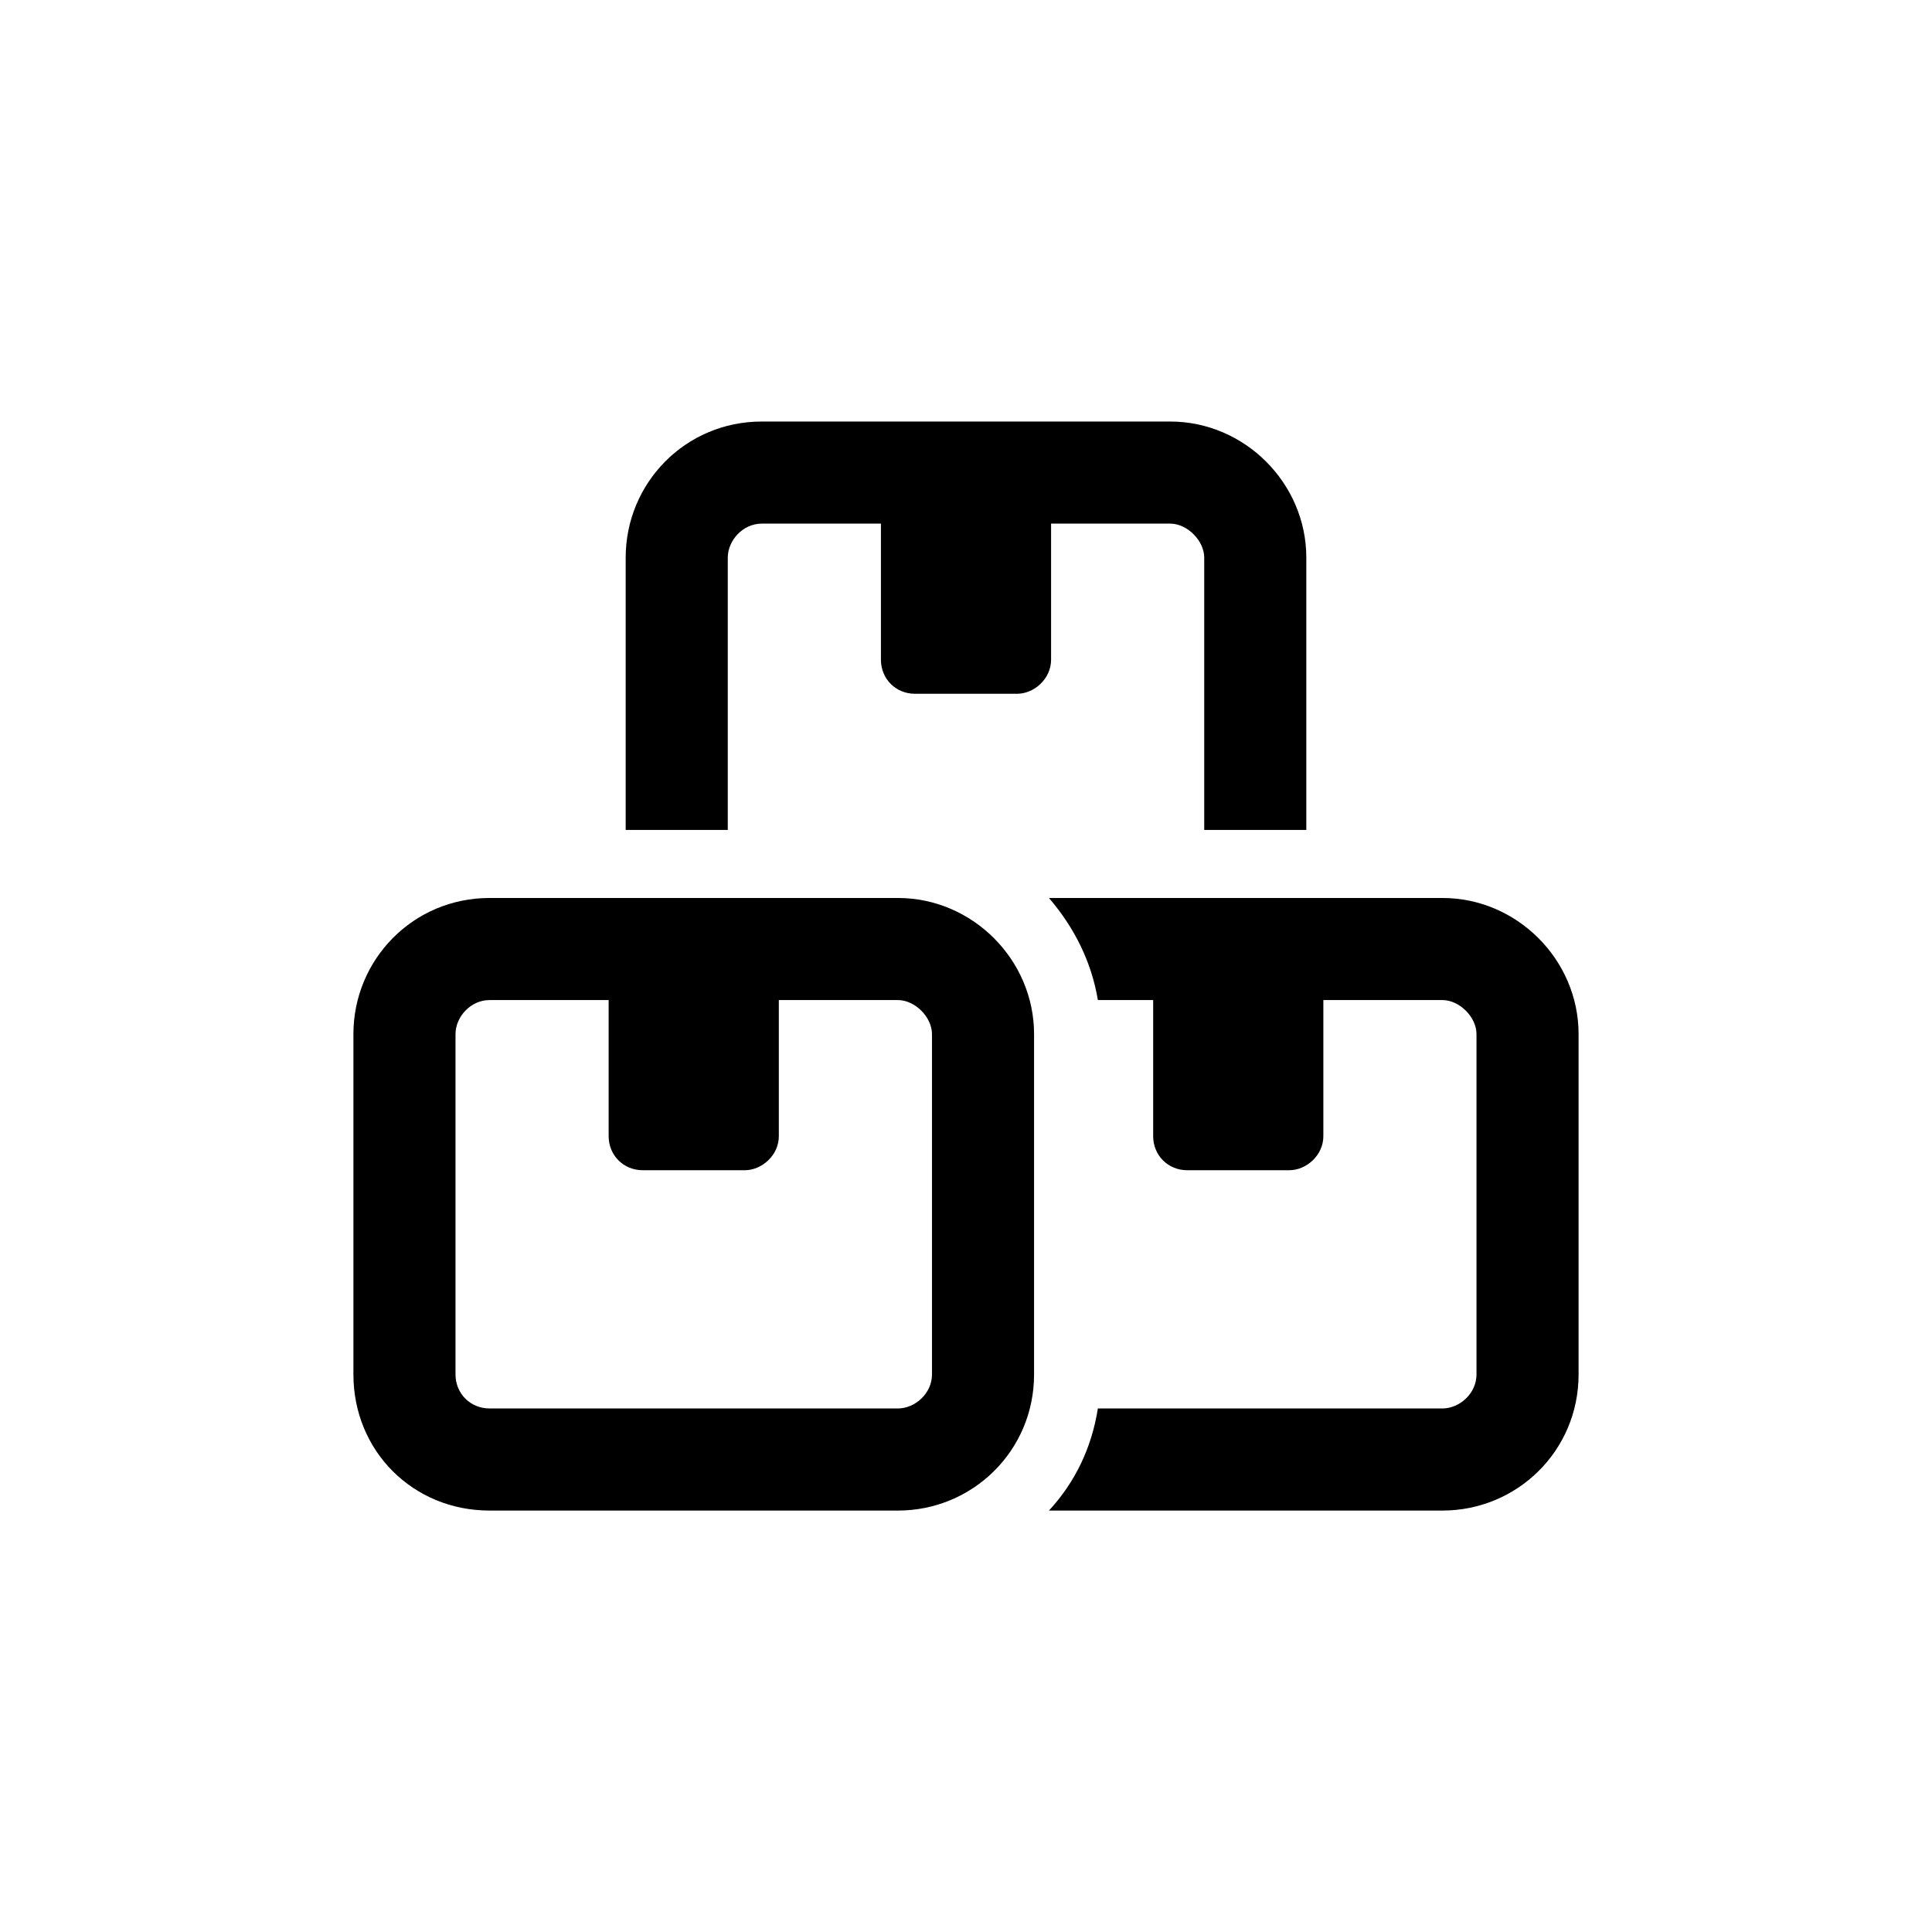 <svg xmlns="http://www.w3.org/2000/svg" width="82" height="82" viewBox="0 0 82 82" fill="none"><path d="M49.667 22.224H44.611V28.002C44.611 28.814 43.889 29.446 43.167 29.446H38.833C38.021 29.446 37.389 28.814 37.389 28.002V22.224H32.333C31.521 22.224 30.889 22.946 30.889 23.668V35.224H26.556V23.668C26.556 20.509 29.083 17.891 32.333 17.891H49.667C52.826 17.891 55.444 20.509 55.444 23.668V35.224H51.111V23.668C51.111 22.946 50.389 22.224 49.667 22.224ZM44.521 64.113C45.604 62.939 46.326 61.495 46.597 59.779H61.222C61.944 59.779 62.667 59.148 62.667 58.335V43.891C62.667 43.168 61.944 42.446 61.222 42.446H56.167V48.224C56.167 49.036 55.444 49.668 54.722 49.668H50.389C49.576 49.668 48.944 49.036 48.944 48.224V42.446H46.597C46.326 40.821 45.604 39.377 44.521 38.113H61.222C64.382 38.113 67 40.731 67 43.891V58.335C67 61.585 64.382 64.113 61.222 64.113H44.521ZM38.111 42.446H33.056V48.224C33.056 49.036 32.333 49.668 31.611 49.668H27.278C26.465 49.668 25.833 49.036 25.833 48.224V42.446H20.778C19.965 42.446 19.333 43.168 19.333 43.891V58.335C19.333 59.148 19.965 59.779 20.778 59.779H38.111C38.833 59.779 39.556 59.148 39.556 58.335V43.891C39.556 43.168 38.833 42.446 38.111 42.446ZM20.778 38.113H38.111C41.271 38.113 43.889 40.731 43.889 43.891V58.335C43.889 61.585 41.271 64.113 38.111 64.113H20.778C17.528 64.113 15 61.585 15 58.335V43.891C15 40.731 17.528 38.113 20.778 38.113Z" fill="black"></path></svg>